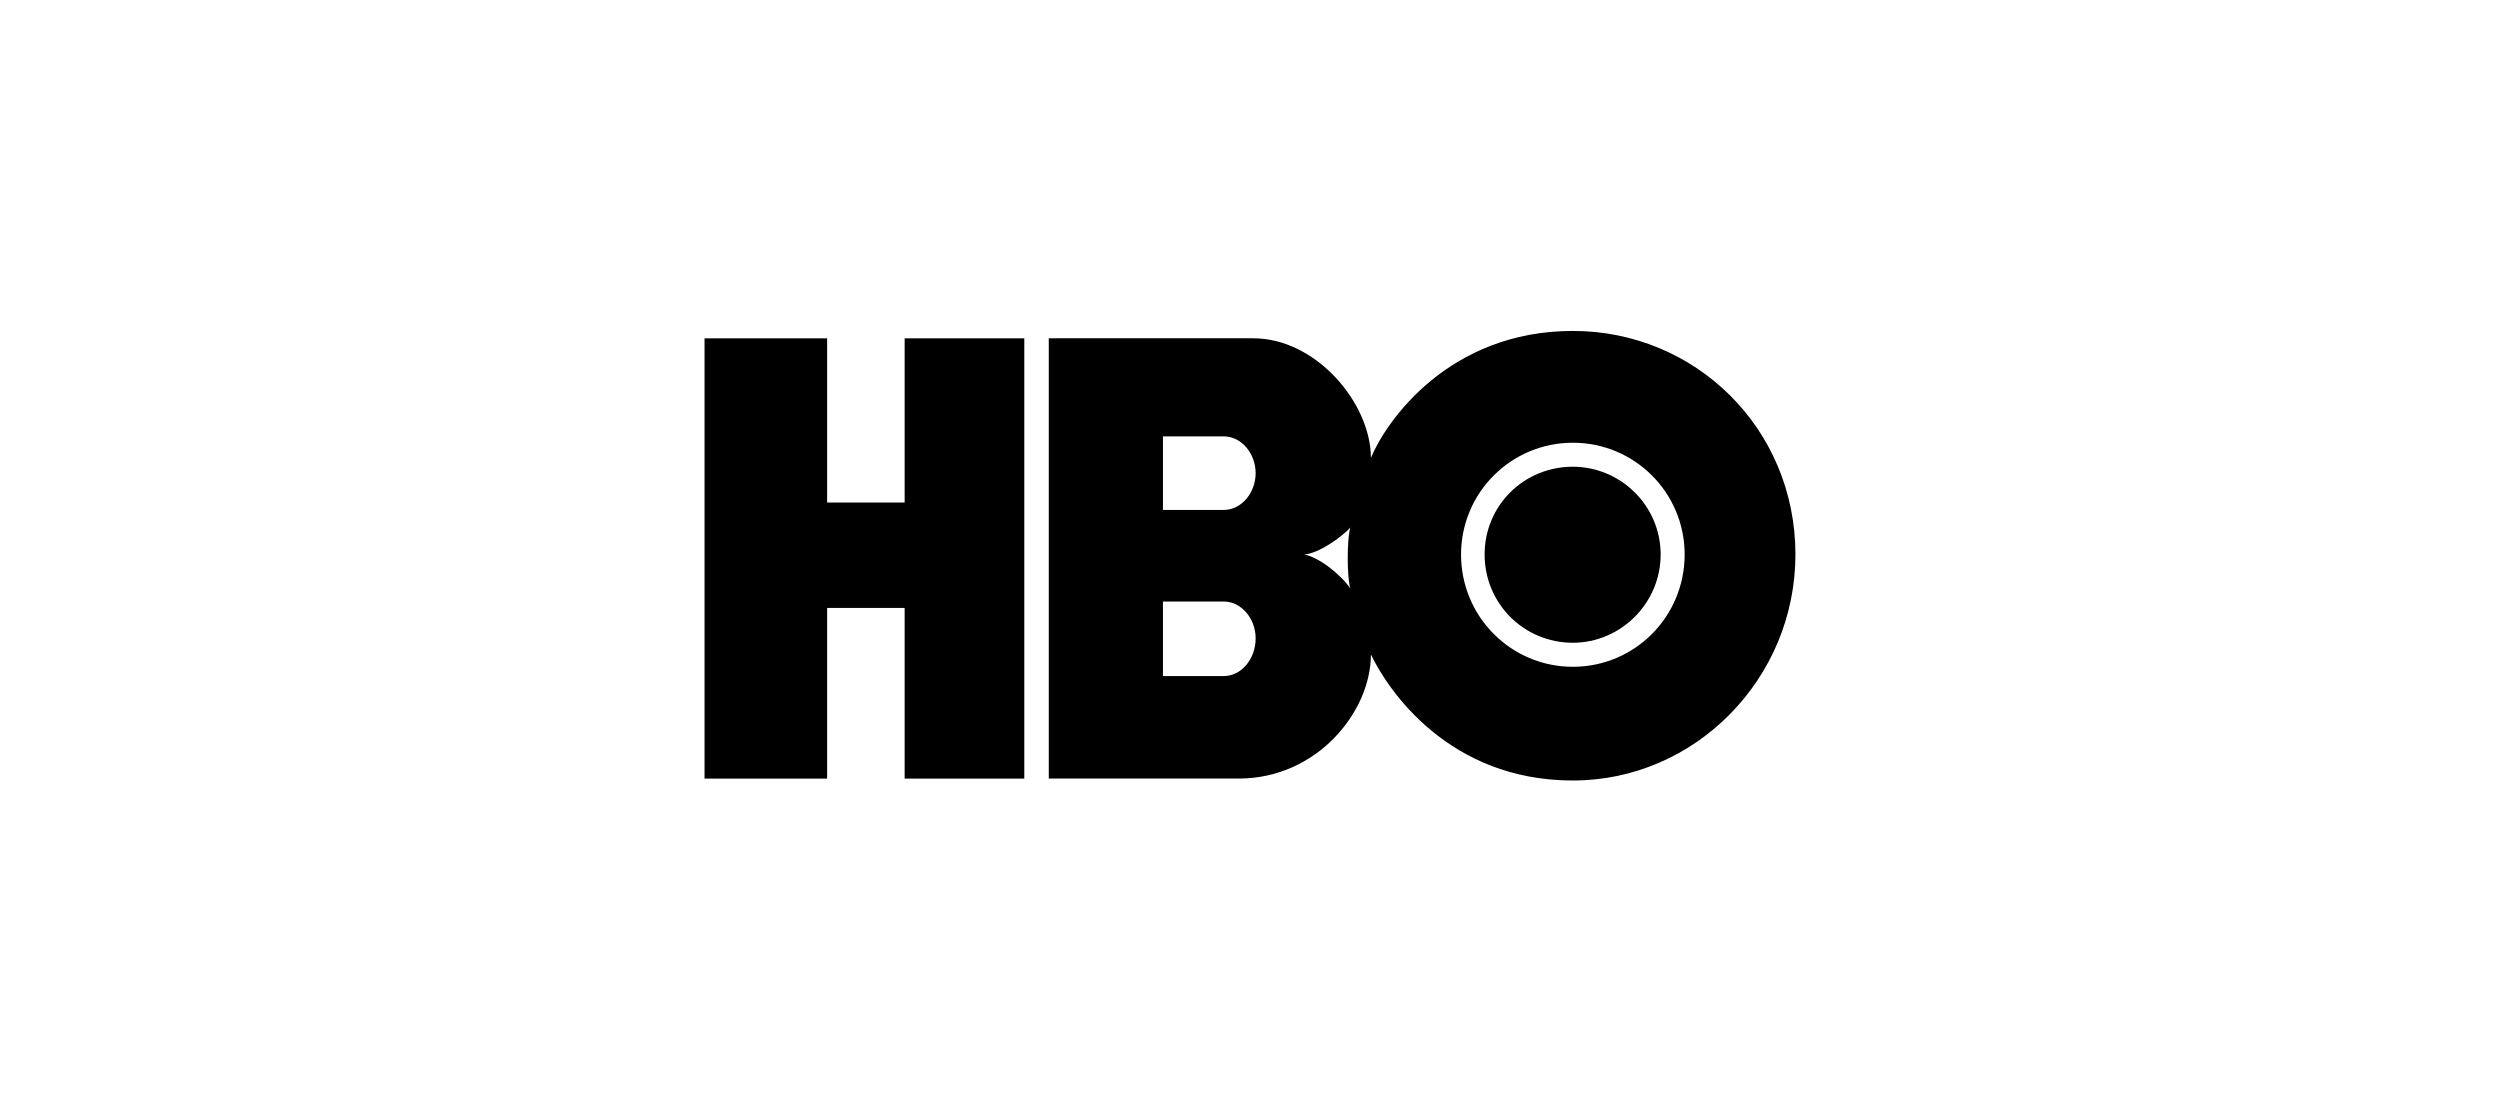 <?xml version="1.0" encoding="utf-8"?>
<!-- Generator: Adobe Illustrator 25.3.1, SVG Export Plug-In . SVG Version: 6.00 Build 0)  -->
<svg version="1.1" id="Calque_1" xmlns="http://www.w3.org/2000/svg" xmlns:xlink="http://www.w3.org/1999/xlink" x="0px" y="0px"
	 viewBox="0 0 749 333" style="enable-background:new 0 0 749 333;" xml:space="preserve">
<style type="text/css">
	.st0{fill:#1D2849;}
	.st1{fill:#1CE783;}
	.st2{fill:#E50914;}
	.st3{fill-rule:evenodd;clip-rule:evenodd;fill:#EE0000;}
	.st4{fill:#01147C;}
	.st5{fill:none;}
	.st6{fill:url(#Path-3_1_);}
	.st7{fill:#5F318C;}
	.st8{clip-path:url(#SVGID_2_);}
	.st9{clip-path:url(#SVGID_4_);}
	.st10{fill:#CC0000;}
	.st11{fill-rule:evenodd;clip-rule:evenodd;}
	.st12{fill:#232F3E;}
	.st13{fill:#00A8E1;}
	.st14{fill:#002885;}
	.st15{fill:#6E55DC;}
	.st16{fill:#EF1541;}
	.st17{fill:#FF7112;}
	.st18{fill:#FCCC12;}
	.st19{fill:#069DE0;}
	.st20{fill:#05AC3F;}
	.st21{fill:#0A1F55;}
	.st22{fill:#371A5B;}
	.st23{fill:#FFFFFF;}
	.st24{fill:#0063AB;}
	.st25{fill:#E31E41;}
</style>
<path class="st11" d="M471.23,192.57c14.24,0,26.3-11.75,26.3-26.44c0-14.69-12.06-26.3-26.3-26.3c-14.68,0-26.44,11.6-26.44,26.3
	C444.79,180.82,456.55,192.57,471.23,192.57 M437.73,166.13c0-18.51,14.99-33.49,33.5-33.49c18.52,0,33.49,14.98,33.49,33.49
	c0,18.65-14.97,33.64-33.49,33.64C452.72,199.77,437.73,184.78,437.73,166.13 M390.75,166.13c4.25-0.3,11.16-5.14,13.8-8.07
	c-1.03,3.52-1.03,14.68,0,18.21C401.61,172.01,394.99,166.86,390.75,166.13 M366.65,130.74c5.29,0,9.54,5.14,9.54,11.02
	c0,5.86-4.26,11.02-9.54,11.02h-18.23v-22.04L366.65,130.74z M366.65,180.22c5.29,0,9.54,5.15,9.54,11.02
	c0,6.18-4.26,11.31-9.54,11.31h-18.23v-22.33L366.65,180.22z M471.23,233.84c36.72,0,66.68-30.55,66.68-67.72
	c0-37.75-29.96-66.97-66.68-66.97c-37.16,0-55.96,27.02-60.51,38.04c0-16.31-16.32-35.84-35.26-35.84h-61.25v131.9h56.98
	c23.21,0,39.53-19.84,39.53-37.17C415.86,206.82,434.07,233.84,471.23,233.84 M306.88,233.26h-35.85v-51.12h-23.22v51.12h-36.73
	v-131.9h36.73v49.2h23.22v-49.2h35.85V233.26z"/>
</svg>
